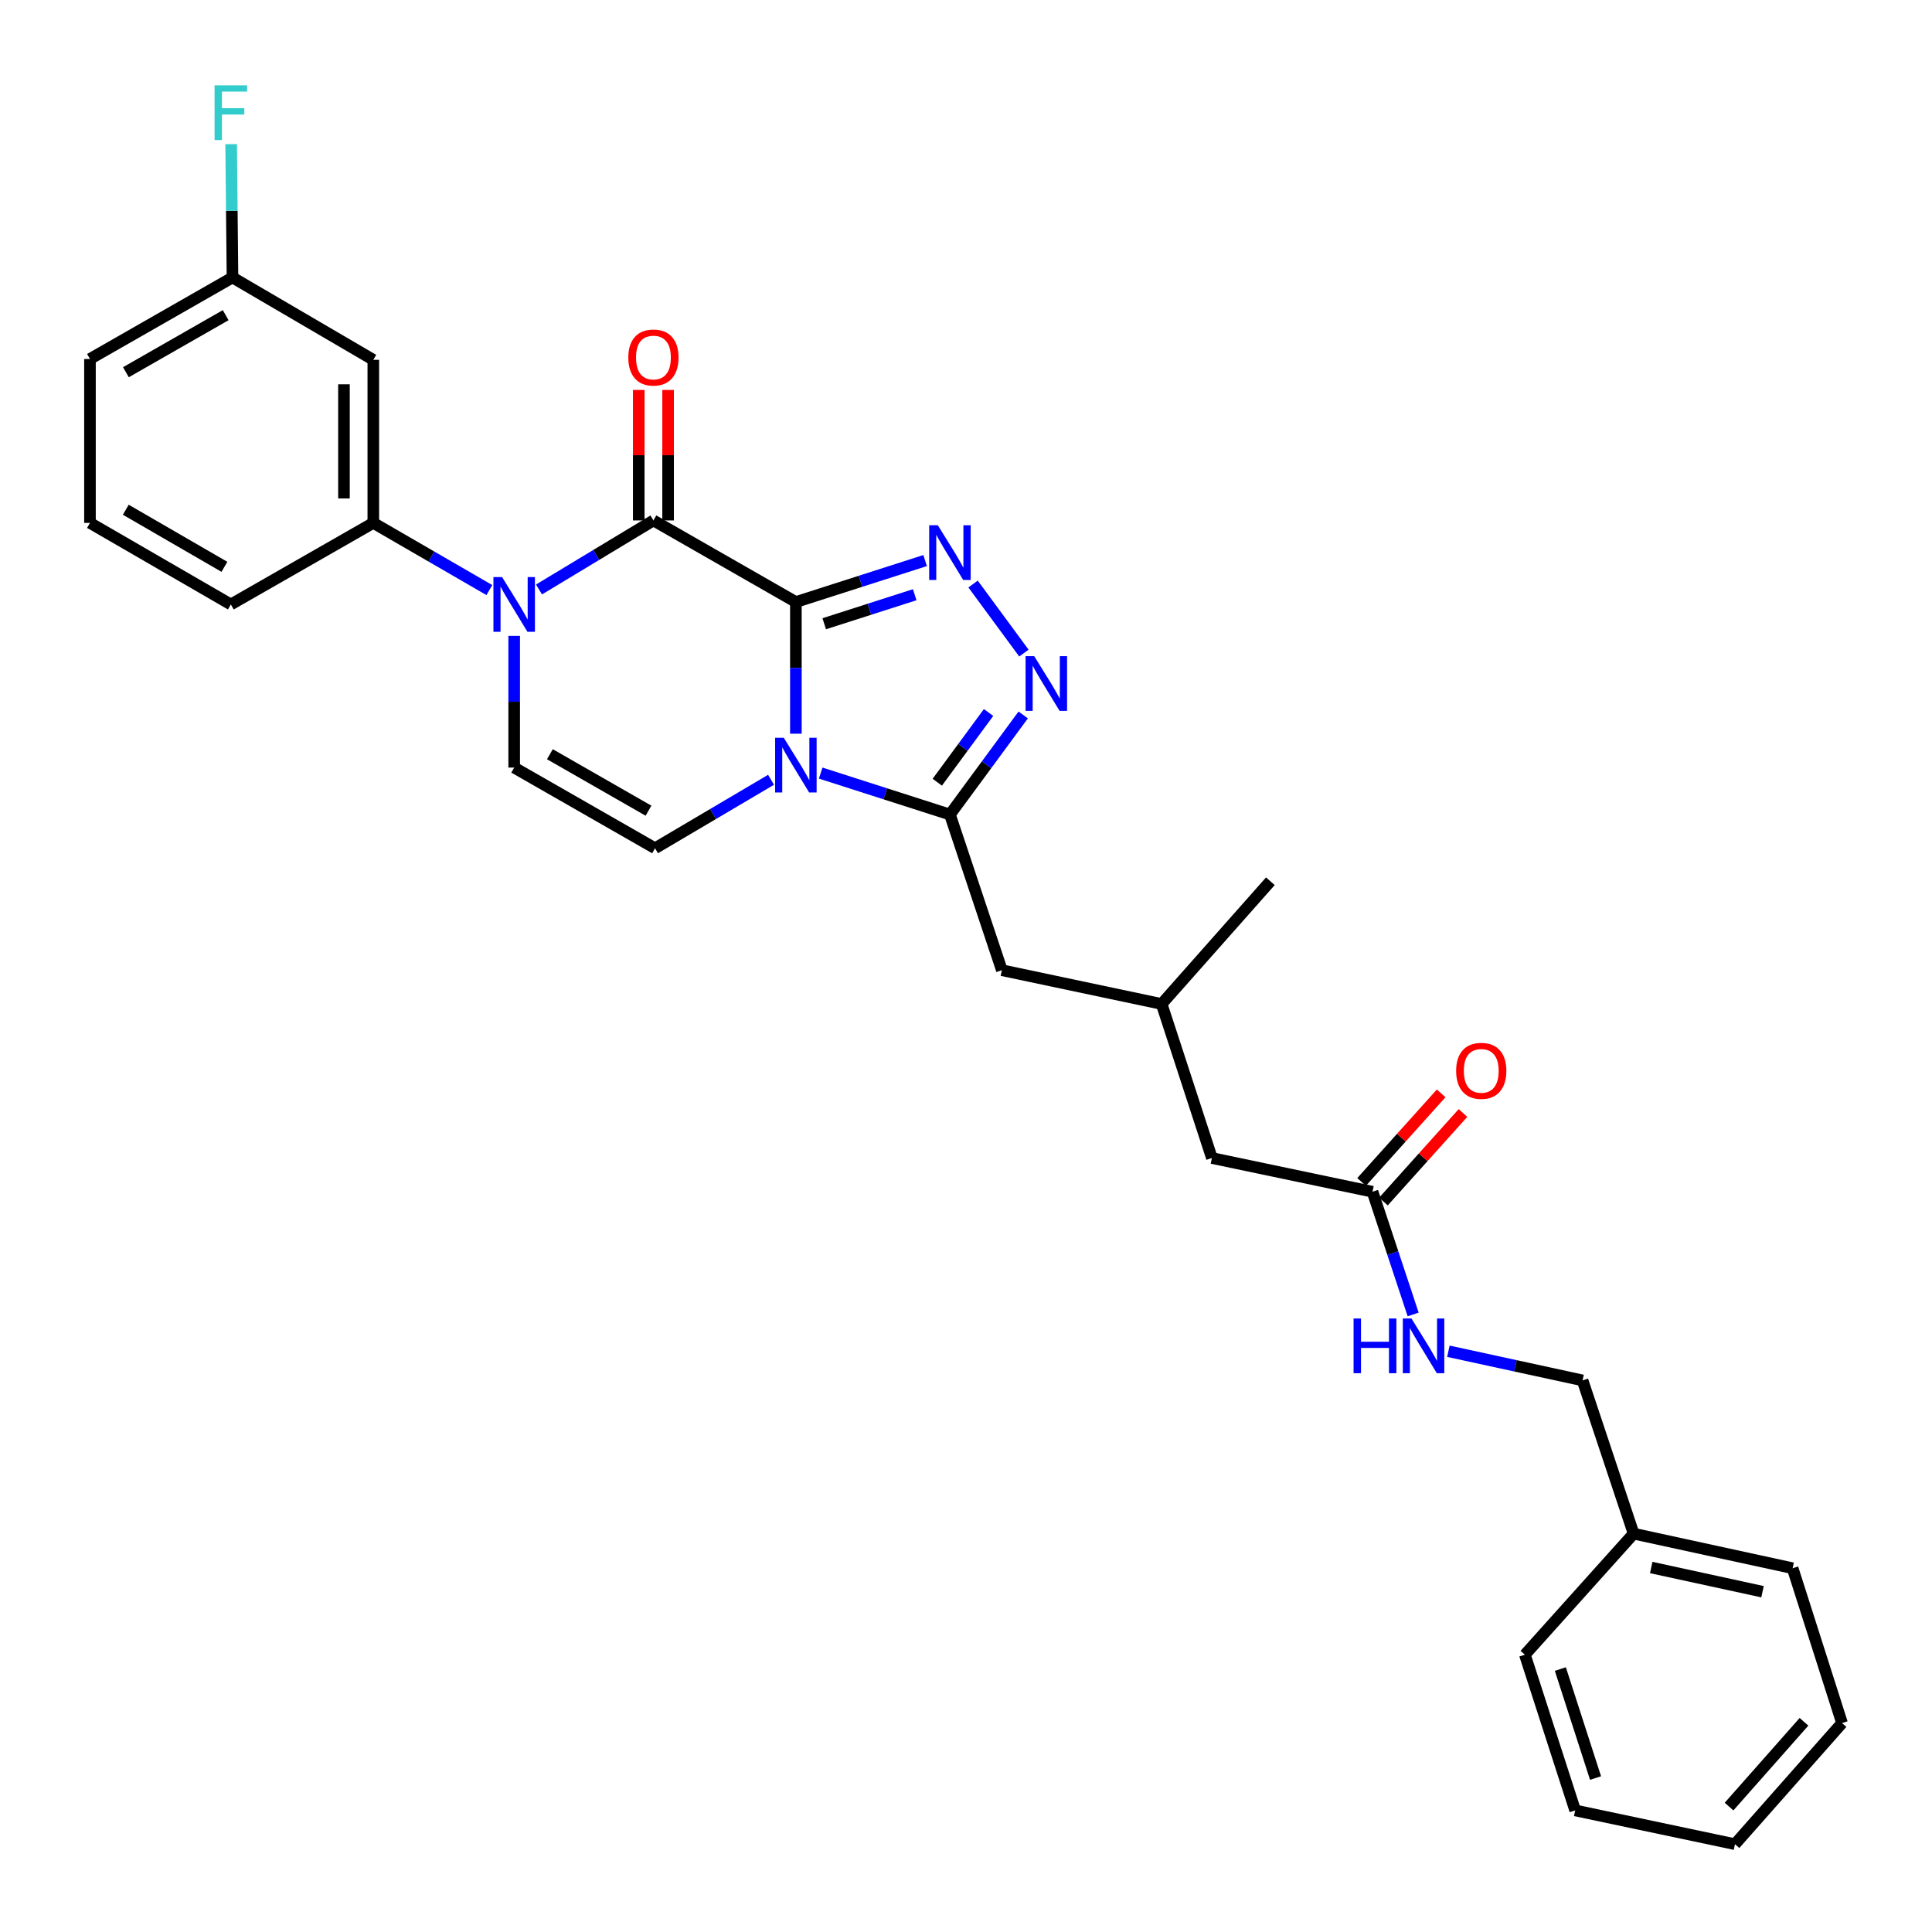 <?xml version='1.0' encoding='iso-8859-1'?>
<svg version='1.1' baseProfile='full'
              xmlns='http://www.w3.org/2000/svg'
                      xmlns:rdkit='http://www.rdkit.org/xml'
                      xmlns:xlink='http://www.w3.org/1999/xlink'
                  xml:space='preserve'
width='1000px' height='1000px' viewBox='0 0 1000 1000'>
<!-- END OF HEADER -->
<rect style='opacity:1.0;fill:#FFFFFF;stroke:none' width='1000' height='1000' x='0' y='0'> </rect>
<path class='bond-0' d='M 411.946,311.603 L 411.946,345.681' style='fill:none;fill-rule:evenodd;stroke:#000000;stroke-width:6px;stroke-linecap:butt;stroke-linejoin:miter;stroke-opacity:1' />
<path class='bond-0' d='M 411.946,345.681 L 411.946,379.758' style='fill:none;fill-rule:evenodd;stroke:#0000FF;stroke-width:6px;stroke-linecap:butt;stroke-linejoin:miter;stroke-opacity:1' />
<path class='bond-1' d='M 411.946,311.603 L 338.212,269.378' style='fill:none;fill-rule:evenodd;stroke:#000000;stroke-width:6px;stroke-linecap:butt;stroke-linejoin:miter;stroke-opacity:1' />
<path class='bond-2' d='M 411.946,311.603 L 445.396,300.873' style='fill:none;fill-rule:evenodd;stroke:#000000;stroke-width:6px;stroke-linecap:butt;stroke-linejoin:miter;stroke-opacity:1' />
<path class='bond-2' d='M 445.396,300.873 L 478.846,290.143' style='fill:none;fill-rule:evenodd;stroke:#0000FF;stroke-width:6px;stroke-linecap:butt;stroke-linejoin:miter;stroke-opacity:1' />
<path class='bond-2' d='M 426.62,322.848 L 450.036,315.337' style='fill:none;fill-rule:evenodd;stroke:#000000;stroke-width:6px;stroke-linecap:butt;stroke-linejoin:miter;stroke-opacity:1' />
<path class='bond-2' d='M 450.036,315.337 L 473.451,307.826' style='fill:none;fill-rule:evenodd;stroke:#0000FF;stroke-width:6px;stroke-linecap:butt;stroke-linejoin:miter;stroke-opacity:1' />
<path class='bond-4' d='M 424.779,400.146 L 458.23,410.876' style='fill:none;fill-rule:evenodd;stroke:#0000FF;stroke-width:6px;stroke-linecap:butt;stroke-linejoin:miter;stroke-opacity:1' />
<path class='bond-4' d='M 458.23,410.876 L 491.68,421.606' style='fill:none;fill-rule:evenodd;stroke:#000000;stroke-width:6px;stroke-linecap:butt;stroke-linejoin:miter;stroke-opacity:1' />
<path class='bond-6' d='M 399.09,403.617 L 369.068,421.337' style='fill:none;fill-rule:evenodd;stroke:#0000FF;stroke-width:6px;stroke-linecap:butt;stroke-linejoin:miter;stroke-opacity:1' />
<path class='bond-6' d='M 369.068,421.337 L 339.047,439.056' style='fill:none;fill-rule:evenodd;stroke:#000000;stroke-width:6px;stroke-linecap:butt;stroke-linejoin:miter;stroke-opacity:1' />
<path class='bond-3' d='M 338.212,269.378 L 308.598,287.245' style='fill:none;fill-rule:evenodd;stroke:#000000;stroke-width:6px;stroke-linecap:butt;stroke-linejoin:miter;stroke-opacity:1' />
<path class='bond-3' d='M 308.598,287.245 L 278.984,305.111' style='fill:none;fill-rule:evenodd;stroke:#0000FF;stroke-width:6px;stroke-linecap:butt;stroke-linejoin:miter;stroke-opacity:1' />
<path class='bond-11' d='M 345.806,269.378 L 345.806,235.609' style='fill:none;fill-rule:evenodd;stroke:#000000;stroke-width:6px;stroke-linecap:butt;stroke-linejoin:miter;stroke-opacity:1' />
<path class='bond-11' d='M 345.806,235.609 L 345.806,201.84' style='fill:none;fill-rule:evenodd;stroke:#FF0000;stroke-width:6px;stroke-linecap:butt;stroke-linejoin:miter;stroke-opacity:1' />
<path class='bond-11' d='M 330.617,269.378 L 330.617,235.609' style='fill:none;fill-rule:evenodd;stroke:#000000;stroke-width:6px;stroke-linecap:butt;stroke-linejoin:miter;stroke-opacity:1' />
<path class='bond-11' d='M 330.617,235.609 L 330.617,201.84' style='fill:none;fill-rule:evenodd;stroke:#FF0000;stroke-width:6px;stroke-linecap:butt;stroke-linejoin:miter;stroke-opacity:1' />
<path class='bond-5' d='M 503.654,302.291 L 529.973,338.036' style='fill:none;fill-rule:evenodd;stroke:#0000FF;stroke-width:6px;stroke-linecap:butt;stroke-linejoin:miter;stroke-opacity:1' />
<path class='bond-7' d='M 266.14,329.132 L 266.14,363.217' style='fill:none;fill-rule:evenodd;stroke:#0000FF;stroke-width:6px;stroke-linecap:butt;stroke-linejoin:miter;stroke-opacity:1' />
<path class='bond-7' d='M 266.14,363.217 L 266.14,397.303' style='fill:none;fill-rule:evenodd;stroke:#000000;stroke-width:6px;stroke-linecap:butt;stroke-linejoin:miter;stroke-opacity:1' />
<path class='bond-8' d='M 253.294,305.424 L 223.259,288.038' style='fill:none;fill-rule:evenodd;stroke:#0000FF;stroke-width:6px;stroke-linecap:butt;stroke-linejoin:miter;stroke-opacity:1' />
<path class='bond-8' d='M 223.259,288.038 L 193.224,270.652' style='fill:none;fill-rule:evenodd;stroke:#000000;stroke-width:6px;stroke-linecap:butt;stroke-linejoin:miter;stroke-opacity:1' />
<path class='bond-12' d='M 491.68,421.606 L 518.564,502.175' style='fill:none;fill-rule:evenodd;stroke:#000000;stroke-width:6px;stroke-linecap:butt;stroke-linejoin:miter;stroke-opacity:1' />
<path class='bond-30' d='M 491.68,421.606 L 510.644,395.833' style='fill:none;fill-rule:evenodd;stroke:#000000;stroke-width:6px;stroke-linecap:butt;stroke-linejoin:miter;stroke-opacity:1' />
<path class='bond-30' d='M 510.644,395.833 L 529.608,370.06' style='fill:none;fill-rule:evenodd;stroke:#0000FF;stroke-width:6px;stroke-linecap:butt;stroke-linejoin:miter;stroke-opacity:1' />
<path class='bond-30' d='M 485.135,404.872 L 498.41,386.831' style='fill:none;fill-rule:evenodd;stroke:#000000;stroke-width:6px;stroke-linecap:butt;stroke-linejoin:miter;stroke-opacity:1' />
<path class='bond-30' d='M 498.41,386.831 L 511.685,368.79' style='fill:none;fill-rule:evenodd;stroke:#0000FF;stroke-width:6px;stroke-linecap:butt;stroke-linejoin:miter;stroke-opacity:1' />
<path class='bond-31' d='M 339.047,439.056 L 266.14,397.303' style='fill:none;fill-rule:evenodd;stroke:#000000;stroke-width:6px;stroke-linecap:butt;stroke-linejoin:miter;stroke-opacity:1' />
<path class='bond-31' d='M 335.659,419.613 L 284.624,390.385' style='fill:none;fill-rule:evenodd;stroke:#000000;stroke-width:6px;stroke-linecap:butt;stroke-linejoin:miter;stroke-opacity:1' />
<path class='bond-9' d='M 193.224,270.652 L 193.224,186.252' style='fill:none;fill-rule:evenodd;stroke:#000000;stroke-width:6px;stroke-linecap:butt;stroke-linejoin:miter;stroke-opacity:1' />
<path class='bond-9' d='M 178.035,257.992 L 178.035,198.912' style='fill:none;fill-rule:evenodd;stroke:#000000;stroke-width:6px;stroke-linecap:butt;stroke-linejoin:miter;stroke-opacity:1' />
<path class='bond-21' d='M 193.224,270.652 L 119.482,312.861' style='fill:none;fill-rule:evenodd;stroke:#000000;stroke-width:6px;stroke-linecap:butt;stroke-linejoin:miter;stroke-opacity:1' />
<path class='bond-16' d='M 193.224,186.252 L 120.334,143.622' style='fill:none;fill-rule:evenodd;stroke:#000000;stroke-width:6px;stroke-linecap:butt;stroke-linejoin:miter;stroke-opacity:1' />
<path class='bond-10' d='M 710.41,616.843 L 627.275,599.393' style='fill:none;fill-rule:evenodd;stroke:#000000;stroke-width:6px;stroke-linecap:butt;stroke-linejoin:miter;stroke-opacity:1' />
<path class='bond-13' d='M 710.41,616.843 L 720.927,648.597' style='fill:none;fill-rule:evenodd;stroke:#000000;stroke-width:6px;stroke-linecap:butt;stroke-linejoin:miter;stroke-opacity:1' />
<path class='bond-13' d='M 720.927,648.597 L 731.444,680.35' style='fill:none;fill-rule:evenodd;stroke:#0000FF;stroke-width:6px;stroke-linecap:butt;stroke-linejoin:miter;stroke-opacity:1' />
<path class='bond-14' d='M 716.06,621.919 L 736.649,598.999' style='fill:none;fill-rule:evenodd;stroke:#000000;stroke-width:6px;stroke-linecap:butt;stroke-linejoin:miter;stroke-opacity:1' />
<path class='bond-14' d='M 736.649,598.999 L 757.238,576.079' style='fill:none;fill-rule:evenodd;stroke:#FF0000;stroke-width:6px;stroke-linecap:butt;stroke-linejoin:miter;stroke-opacity:1' />
<path class='bond-14' d='M 704.76,611.768 L 725.349,588.849' style='fill:none;fill-rule:evenodd;stroke:#000000;stroke-width:6px;stroke-linecap:butt;stroke-linejoin:miter;stroke-opacity:1' />
<path class='bond-14' d='M 725.349,588.849 L 745.938,565.929' style='fill:none;fill-rule:evenodd;stroke:#FF0000;stroke-width:6px;stroke-linecap:butt;stroke-linejoin:miter;stroke-opacity:1' />
<path class='bond-17' d='M 518.564,502.175 L 601.26,519.659' style='fill:none;fill-rule:evenodd;stroke:#000000;stroke-width:6px;stroke-linecap:butt;stroke-linejoin:miter;stroke-opacity:1' />
<path class='bond-18' d='M 749.676,699.402 L 784.403,706.947' style='fill:none;fill-rule:evenodd;stroke:#0000FF;stroke-width:6px;stroke-linecap:butt;stroke-linejoin:miter;stroke-opacity:1' />
<path class='bond-18' d='M 784.403,706.947 L 819.129,714.492' style='fill:none;fill-rule:evenodd;stroke:#000000;stroke-width:6px;stroke-linecap:butt;stroke-linejoin:miter;stroke-opacity:1' />
<path class='bond-15' d='M 627.275,599.393 L 601.26,519.659' style='fill:none;fill-rule:evenodd;stroke:#000000;stroke-width:6px;stroke-linecap:butt;stroke-linejoin:miter;stroke-opacity:1' />
<path class='bond-19' d='M 120.334,143.622 L 119.989,109.12' style='fill:none;fill-rule:evenodd;stroke:#000000;stroke-width:6px;stroke-linecap:butt;stroke-linejoin:miter;stroke-opacity:1' />
<path class='bond-19' d='M 119.989,109.12 L 119.645,74.619' style='fill:none;fill-rule:evenodd;stroke:#33CCCC;stroke-width:6px;stroke-linecap:butt;stroke-linejoin:miter;stroke-opacity:1' />
<path class='bond-32' d='M 120.334,143.622 L 46.566,185.805' style='fill:none;fill-rule:evenodd;stroke:#000000;stroke-width:6px;stroke-linecap:butt;stroke-linejoin:miter;stroke-opacity:1' />
<path class='bond-32' d='M 116.809,163.134 L 65.171,192.663' style='fill:none;fill-rule:evenodd;stroke:#000000;stroke-width:6px;stroke-linecap:butt;stroke-linejoin:miter;stroke-opacity:1' />
<path class='bond-24' d='M 601.26,519.659 L 657.544,456.135' style='fill:none;fill-rule:evenodd;stroke:#000000;stroke-width:6px;stroke-linecap:butt;stroke-linejoin:miter;stroke-opacity:1' />
<path class='bond-20' d='M 819.129,714.492 L 845.558,793.812' style='fill:none;fill-rule:evenodd;stroke:#000000;stroke-width:6px;stroke-linecap:butt;stroke-linejoin:miter;stroke-opacity:1' />
<path class='bond-25' d='M 845.558,793.812 L 927.857,811.71' style='fill:none;fill-rule:evenodd;stroke:#000000;stroke-width:6px;stroke-linecap:butt;stroke-linejoin:miter;stroke-opacity:1' />
<path class='bond-25' d='M 854.675,811.339 L 912.285,823.867' style='fill:none;fill-rule:evenodd;stroke:#000000;stroke-width:6px;stroke-linecap:butt;stroke-linejoin:miter;stroke-opacity:1' />
<path class='bond-26' d='M 845.558,793.812 L 789.275,856.475' style='fill:none;fill-rule:evenodd;stroke:#000000;stroke-width:6px;stroke-linecap:butt;stroke-linejoin:miter;stroke-opacity:1' />
<path class='bond-22' d='M 119.482,312.861 L 46.566,270.652' style='fill:none;fill-rule:evenodd;stroke:#000000;stroke-width:6px;stroke-linecap:butt;stroke-linejoin:miter;stroke-opacity:1' />
<path class='bond-22' d='M 116.154,293.384 L 65.113,263.838' style='fill:none;fill-rule:evenodd;stroke:#000000;stroke-width:6px;stroke-linecap:butt;stroke-linejoin:miter;stroke-opacity:1' />
<path class='bond-23' d='M 46.566,270.652 L 46.566,185.805' style='fill:none;fill-rule:evenodd;stroke:#000000;stroke-width:6px;stroke-linecap:butt;stroke-linejoin:miter;stroke-opacity:1' />
<path class='bond-28' d='M 927.857,811.71 L 953.434,891.857' style='fill:none;fill-rule:evenodd;stroke:#000000;stroke-width:6px;stroke-linecap:butt;stroke-linejoin:miter;stroke-opacity:1' />
<path class='bond-27' d='M 789.275,856.475 L 815.307,937.07' style='fill:none;fill-rule:evenodd;stroke:#000000;stroke-width:6px;stroke-linecap:butt;stroke-linejoin:miter;stroke-opacity:1' />
<path class='bond-27' d='M 807.633,863.896 L 825.856,920.312' style='fill:none;fill-rule:evenodd;stroke:#000000;stroke-width:6px;stroke-linecap:butt;stroke-linejoin:miter;stroke-opacity:1' />
<path class='bond-29' d='M 815.307,937.07 L 898.019,954.545' style='fill:none;fill-rule:evenodd;stroke:#000000;stroke-width:6px;stroke-linecap:butt;stroke-linejoin:miter;stroke-opacity:1' />
<path class='bond-33' d='M 953.434,891.857 L 898.019,954.545' style='fill:none;fill-rule:evenodd;stroke:#000000;stroke-width:6px;stroke-linecap:butt;stroke-linejoin:miter;stroke-opacity:1' />
<path class='bond-33' d='M 933.742,891.201 L 894.951,935.082' style='fill:none;fill-rule:evenodd;stroke:#000000;stroke-width:6px;stroke-linecap:butt;stroke-linejoin:miter;stroke-opacity:1' />
<path  class='atom-1' d='M 405.686 381.869
L 414.966 396.869
Q 415.886 398.349, 417.366 401.029
Q 418.846 403.709, 418.926 403.869
L 418.926 381.869
L 422.686 381.869
L 422.686 410.189
L 418.806 410.189
L 408.846 393.789
Q 407.686 391.869, 406.446 389.669
Q 405.246 387.469, 404.886 386.789
L 404.886 410.189
L 401.206 410.189
L 401.206 381.869
L 405.686 381.869
' fill='#0000FF'/>
<path  class='atom-3' d='M 485.42 271.867
L 494.7 286.867
Q 495.62 288.347, 497.1 291.027
Q 498.58 293.707, 498.66 293.867
L 498.66 271.867
L 502.42 271.867
L 502.42 300.187
L 498.54 300.187
L 488.58 283.787
Q 487.42 281.867, 486.18 279.667
Q 484.98 277.467, 484.62 276.787
L 484.62 300.187
L 480.94 300.187
L 480.94 271.867
L 485.42 271.867
' fill='#0000FF'/>
<path  class='atom-4' d='M 259.88 298.701
L 269.16 313.701
Q 270.08 315.181, 271.56 317.861
Q 273.04 320.541, 273.12 320.701
L 273.12 298.701
L 276.88 298.701
L 276.88 327.021
L 273 327.021
L 263.04 310.621
Q 261.88 308.701, 260.64 306.501
Q 259.44 304.301, 259.08 303.621
L 259.08 327.021
L 255.4 327.021
L 255.4 298.701
L 259.88 298.701
' fill='#0000FF'/>
<path  class='atom-6' d='M 535.316 339.635
L 544.596 354.635
Q 545.516 356.115, 546.996 358.795
Q 548.476 361.475, 548.556 361.635
L 548.556 339.635
L 552.316 339.635
L 552.316 367.955
L 548.436 367.955
L 538.476 351.555
Q 537.316 349.635, 536.076 347.435
Q 534.876 345.235, 534.516 344.555
L 534.516 367.955
L 530.836 367.955
L 530.836 339.635
L 535.316 339.635
' fill='#0000FF'/>
<path  class='atom-12' d='M 325.212 185.049
Q 325.212 178.249, 328.572 174.449
Q 331.932 170.649, 338.212 170.649
Q 344.492 170.649, 347.852 174.449
Q 351.212 178.249, 351.212 185.049
Q 351.212 191.929, 347.812 195.849
Q 344.412 199.729, 338.212 199.729
Q 331.972 199.729, 328.572 195.849
Q 325.212 191.969, 325.212 185.049
M 338.212 196.529
Q 342.532 196.529, 344.852 193.649
Q 347.212 190.729, 347.212 185.049
Q 347.212 179.489, 344.852 176.689
Q 342.532 173.849, 338.212 173.849
Q 333.892 173.849, 331.532 176.649
Q 329.212 179.449, 329.212 185.049
Q 329.212 190.769, 331.532 193.649
Q 333.892 196.529, 338.212 196.529
' fill='#FF0000'/>
<path  class='atom-14' d='M 700.61 682.451
L 704.45 682.451
L 704.45 694.491
L 718.93 694.491
L 718.93 682.451
L 722.77 682.451
L 722.77 710.771
L 718.93 710.771
L 718.93 697.691
L 704.45 697.691
L 704.45 710.771
L 700.61 710.771
L 700.61 682.451
' fill='#0000FF'/>
<path  class='atom-14' d='M 730.57 682.451
L 739.85 697.451
Q 740.77 698.931, 742.25 701.611
Q 743.73 704.291, 743.81 704.451
L 743.81 682.451
L 747.57 682.451
L 747.57 710.771
L 743.69 710.771
L 733.73 694.371
Q 732.57 692.451, 731.33 690.251
Q 730.13 688.051, 729.77 687.371
L 729.77 710.771
L 726.09 710.771
L 726.09 682.451
L 730.57 682.451
' fill='#0000FF'/>
<path  class='atom-15' d='M 753.694 554.269
Q 753.694 547.469, 757.054 543.669
Q 760.414 539.869, 766.694 539.869
Q 772.974 539.869, 776.334 543.669
Q 779.694 547.469, 779.694 554.269
Q 779.694 561.149, 776.294 565.069
Q 772.894 568.949, 766.694 568.949
Q 760.454 568.949, 757.054 565.069
Q 753.694 561.189, 753.694 554.269
M 766.694 565.749
Q 771.014 565.749, 773.334 562.869
Q 775.694 559.949, 775.694 554.269
Q 775.694 548.709, 773.334 545.909
Q 771.014 543.069, 766.694 543.069
Q 762.374 543.069, 760.014 545.869
Q 757.694 548.669, 757.694 554.269
Q 757.694 559.989, 760.014 562.869
Q 762.374 565.749, 766.694 565.749
' fill='#FF0000'/>
<path  class='atom-20' d='M 111.062 44.167
L 127.902 44.167
L 127.902 47.407
L 114.862 47.407
L 114.862 56.007
L 126.462 56.007
L 126.462 59.287
L 114.862 59.287
L 114.862 72.487
L 111.062 72.487
L 111.062 44.167
' fill='#33CCCC'/>
</svg>
